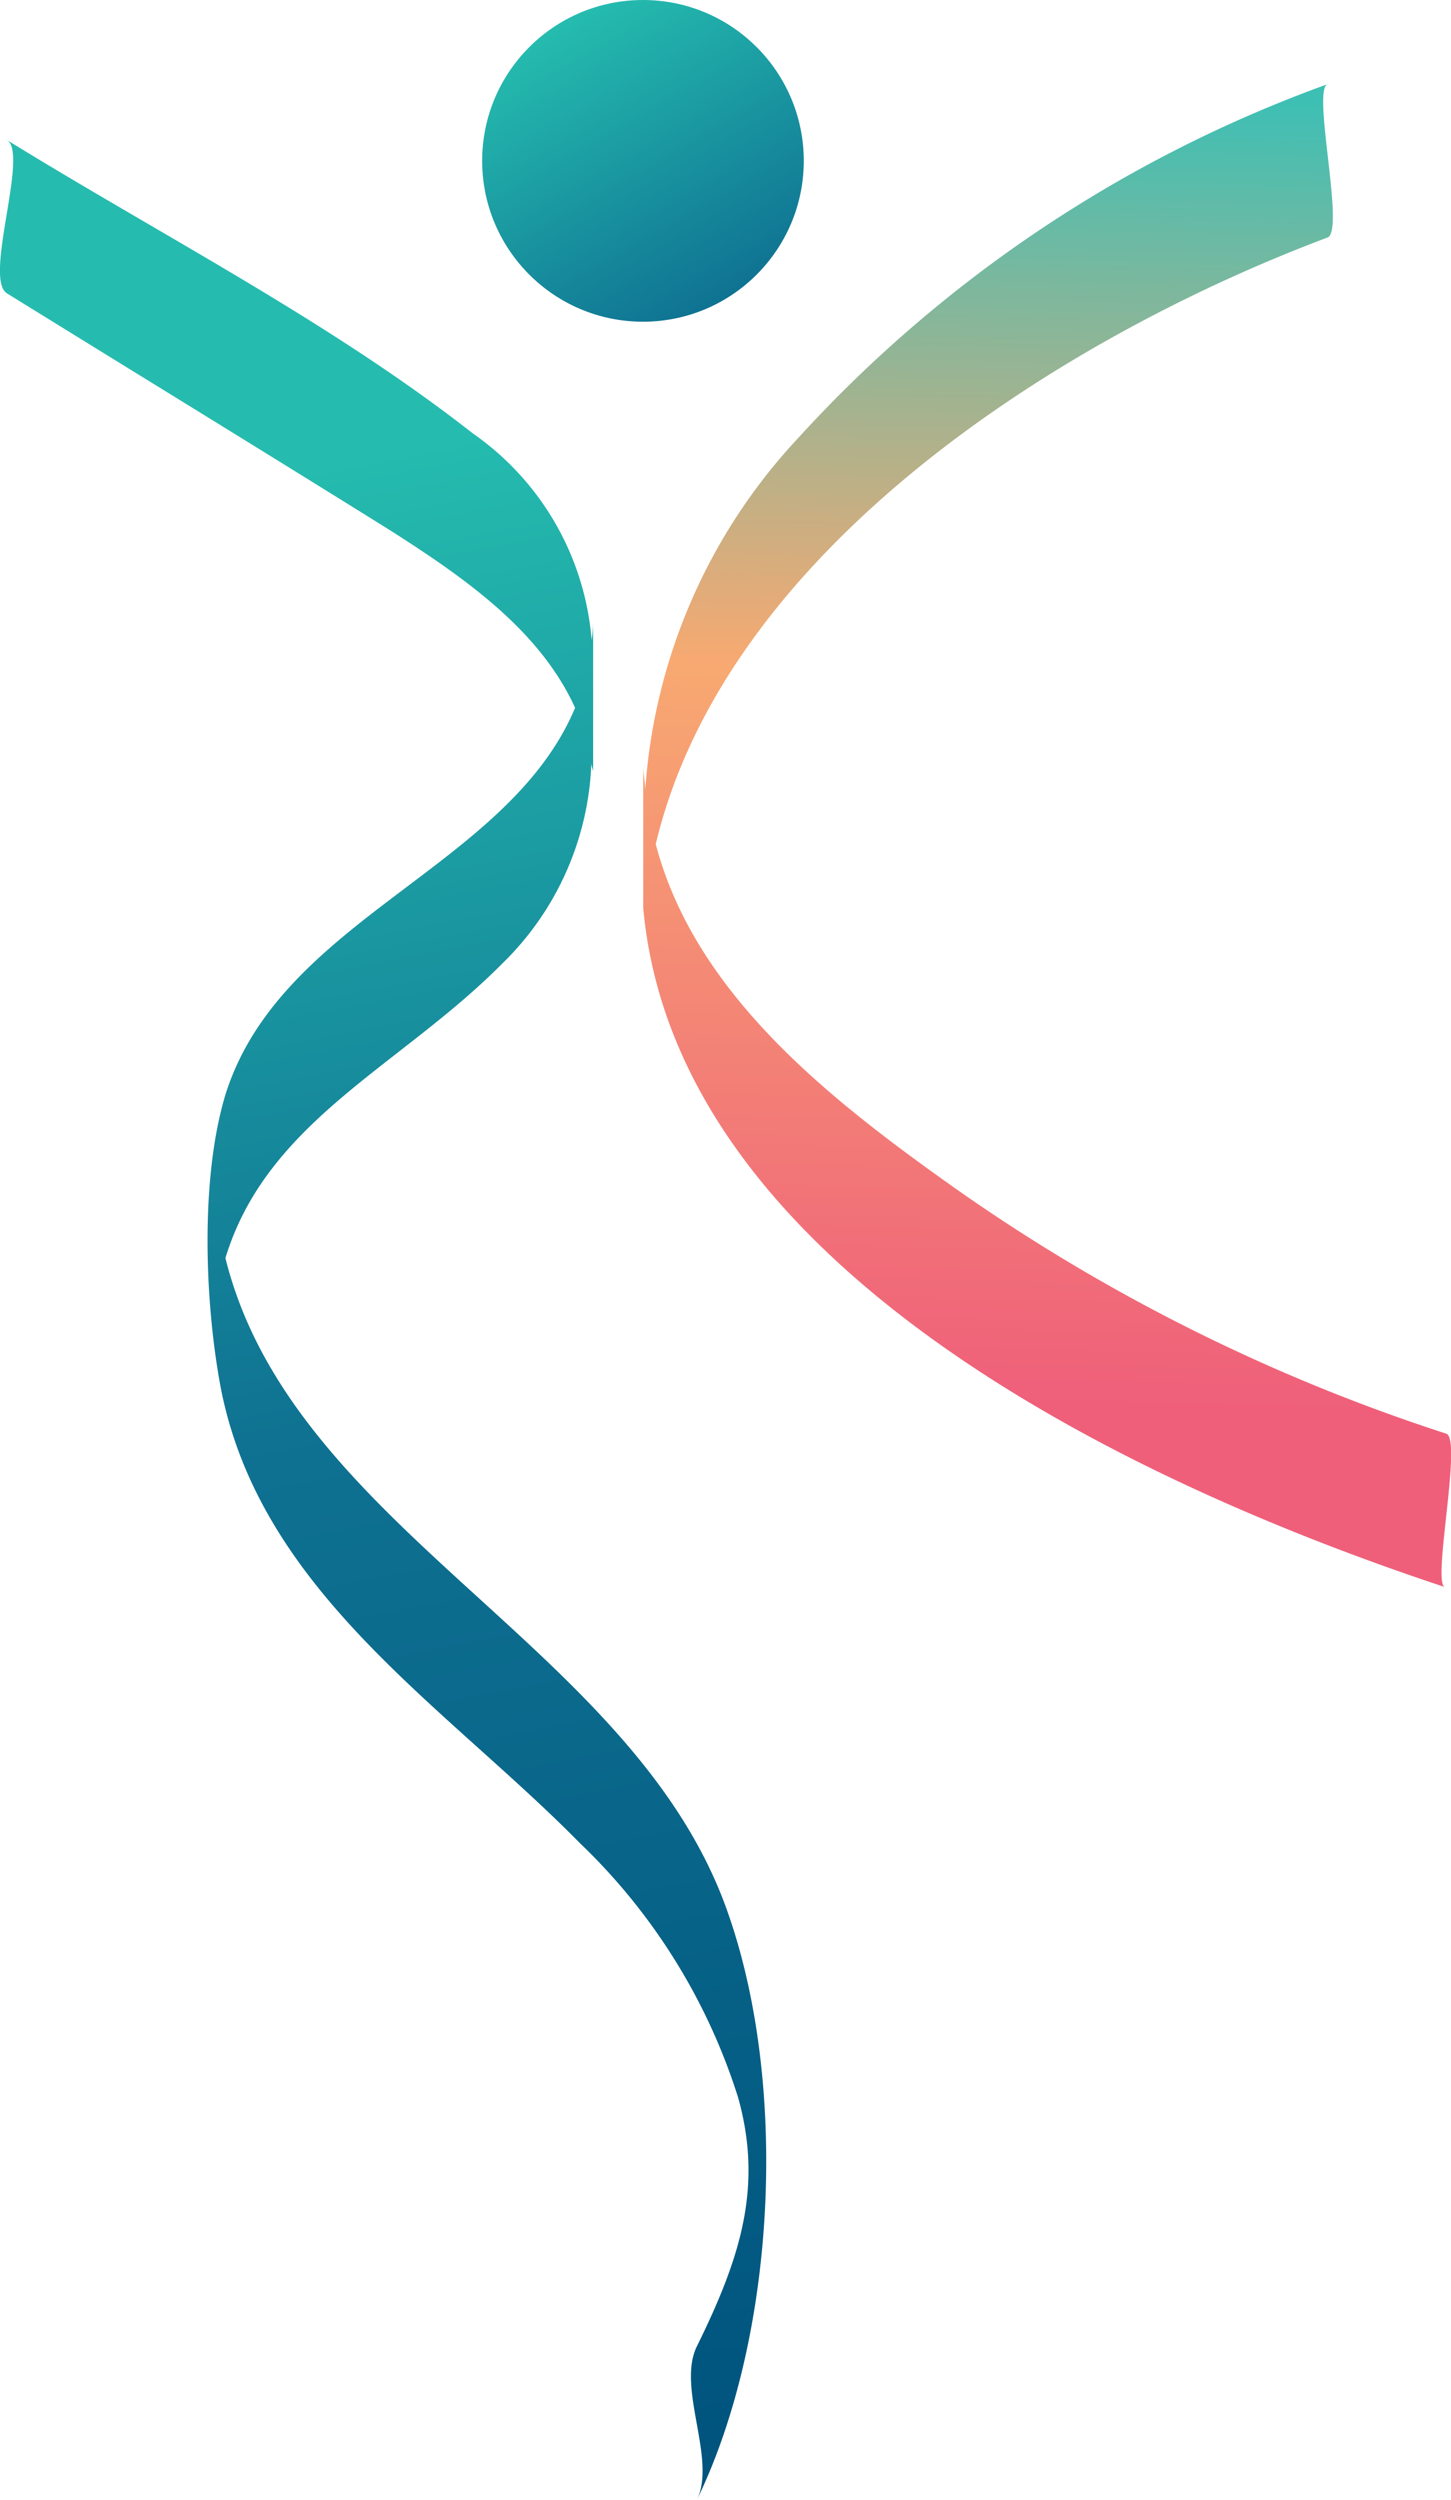 <svg xmlns="http://www.w3.org/2000/svg" xmlns:xlink="http://www.w3.org/1999/xlink" viewBox="0 0 57.93 99.78"><defs><style>.cls-1{fill:url(#linear-gradient);}.cls-2{fill:url(#linear-gradient-2);}.cls-3{fill:url(#linear-gradient-3);}</style><linearGradient id="linear-gradient" x1="9.26" y1="4.3" x2="27.03" y2="97.73" gradientUnits="userSpaceOnUse"><stop offset="0.15" stop-color="#25bcaf"/><stop offset="0.55" stop-color="#0f7292"/><stop offset="1" stop-color="#00547e"/></linearGradient><linearGradient id="linear-gradient-2" x1="41.52" y1="56.04" x2="42.82" y2="3.81" gradientUnits="userSpaceOnUse"><stop offset="0" stop-color="#ef5f7a"/><stop offset="0.56" stop-color="#f8a971"/><stop offset="1" stop-color="#3ebfb4"/></linearGradient><linearGradient id="linear-gradient-3" x1="22.46" y1="0.86" x2="28.88" y2="11.99" gradientUnits="userSpaceOnUse"><stop offset="0" stop-color="#25bcaf"/><stop offset="1" stop-color="#0f7292"/></linearGradient></defs><g id="Слой_2" data-name="Слой 2"><g id="OBJECTS"><path class="cls-1" d="M29,76.17C25.22,65.67,11.67,61,9,50.21c1.67-5.48,7-7.66,11.06-11.76a11.75,11.75,0,0,0,3.55-8c0,.11.05.22.07.34V29.32q0-.95,0-2c0-.3,0-.58,0-.87V24.79q0,.39-.06.75a11.14,11.14,0,0,0-4.74-8.24C13.2,12.85,6.44,9.39.28,5.59c.88.54-.95,5.54,0,6.12C5.37,14.86,10.5,18,15.55,21.15c3,1.91,6,4,7.41,7.1C20.27,34.66,11.21,36.64,9,43.69,8,47,8.17,51.83,8.78,55.21c1.5,8.24,8.93,12.82,14.37,18.35a24.06,24.06,0,0,1,6.32,10.16c1,3.58.08,6.42-1.65,9.93-.81,1.66.8,4.5,0,6.13C31,93.24,31.51,83.11,29,76.17Z"/><path class="cls-2" d="M57.74,57.22a73.25,73.25,0,0,1-19.56-9.76c-5-3.54-10.42-7.75-12-13.77C29,21.86,42.5,13.42,53,9.48c.71-.26-.63-5.89,0-6.12A52.91,52.91,0,0,0,31.85,17.5a22.81,22.81,0,0,0-6.09,14.05c0-.31-.07-.61-.08-.93v2.32c0,.59,0,1.2,0,1.82,0,.21,0,.41,0,.62,0,.42,0,.84,0,1.26,0-.14,0-.27,0-.41,1.3,14.49,19.79,23.07,32,27.11C57.17,63.16,58.39,57.43,57.74,57.22Z"/><circle class="cls-3" cx="25.67" cy="6.42" r="6.42"/></g></g></svg>